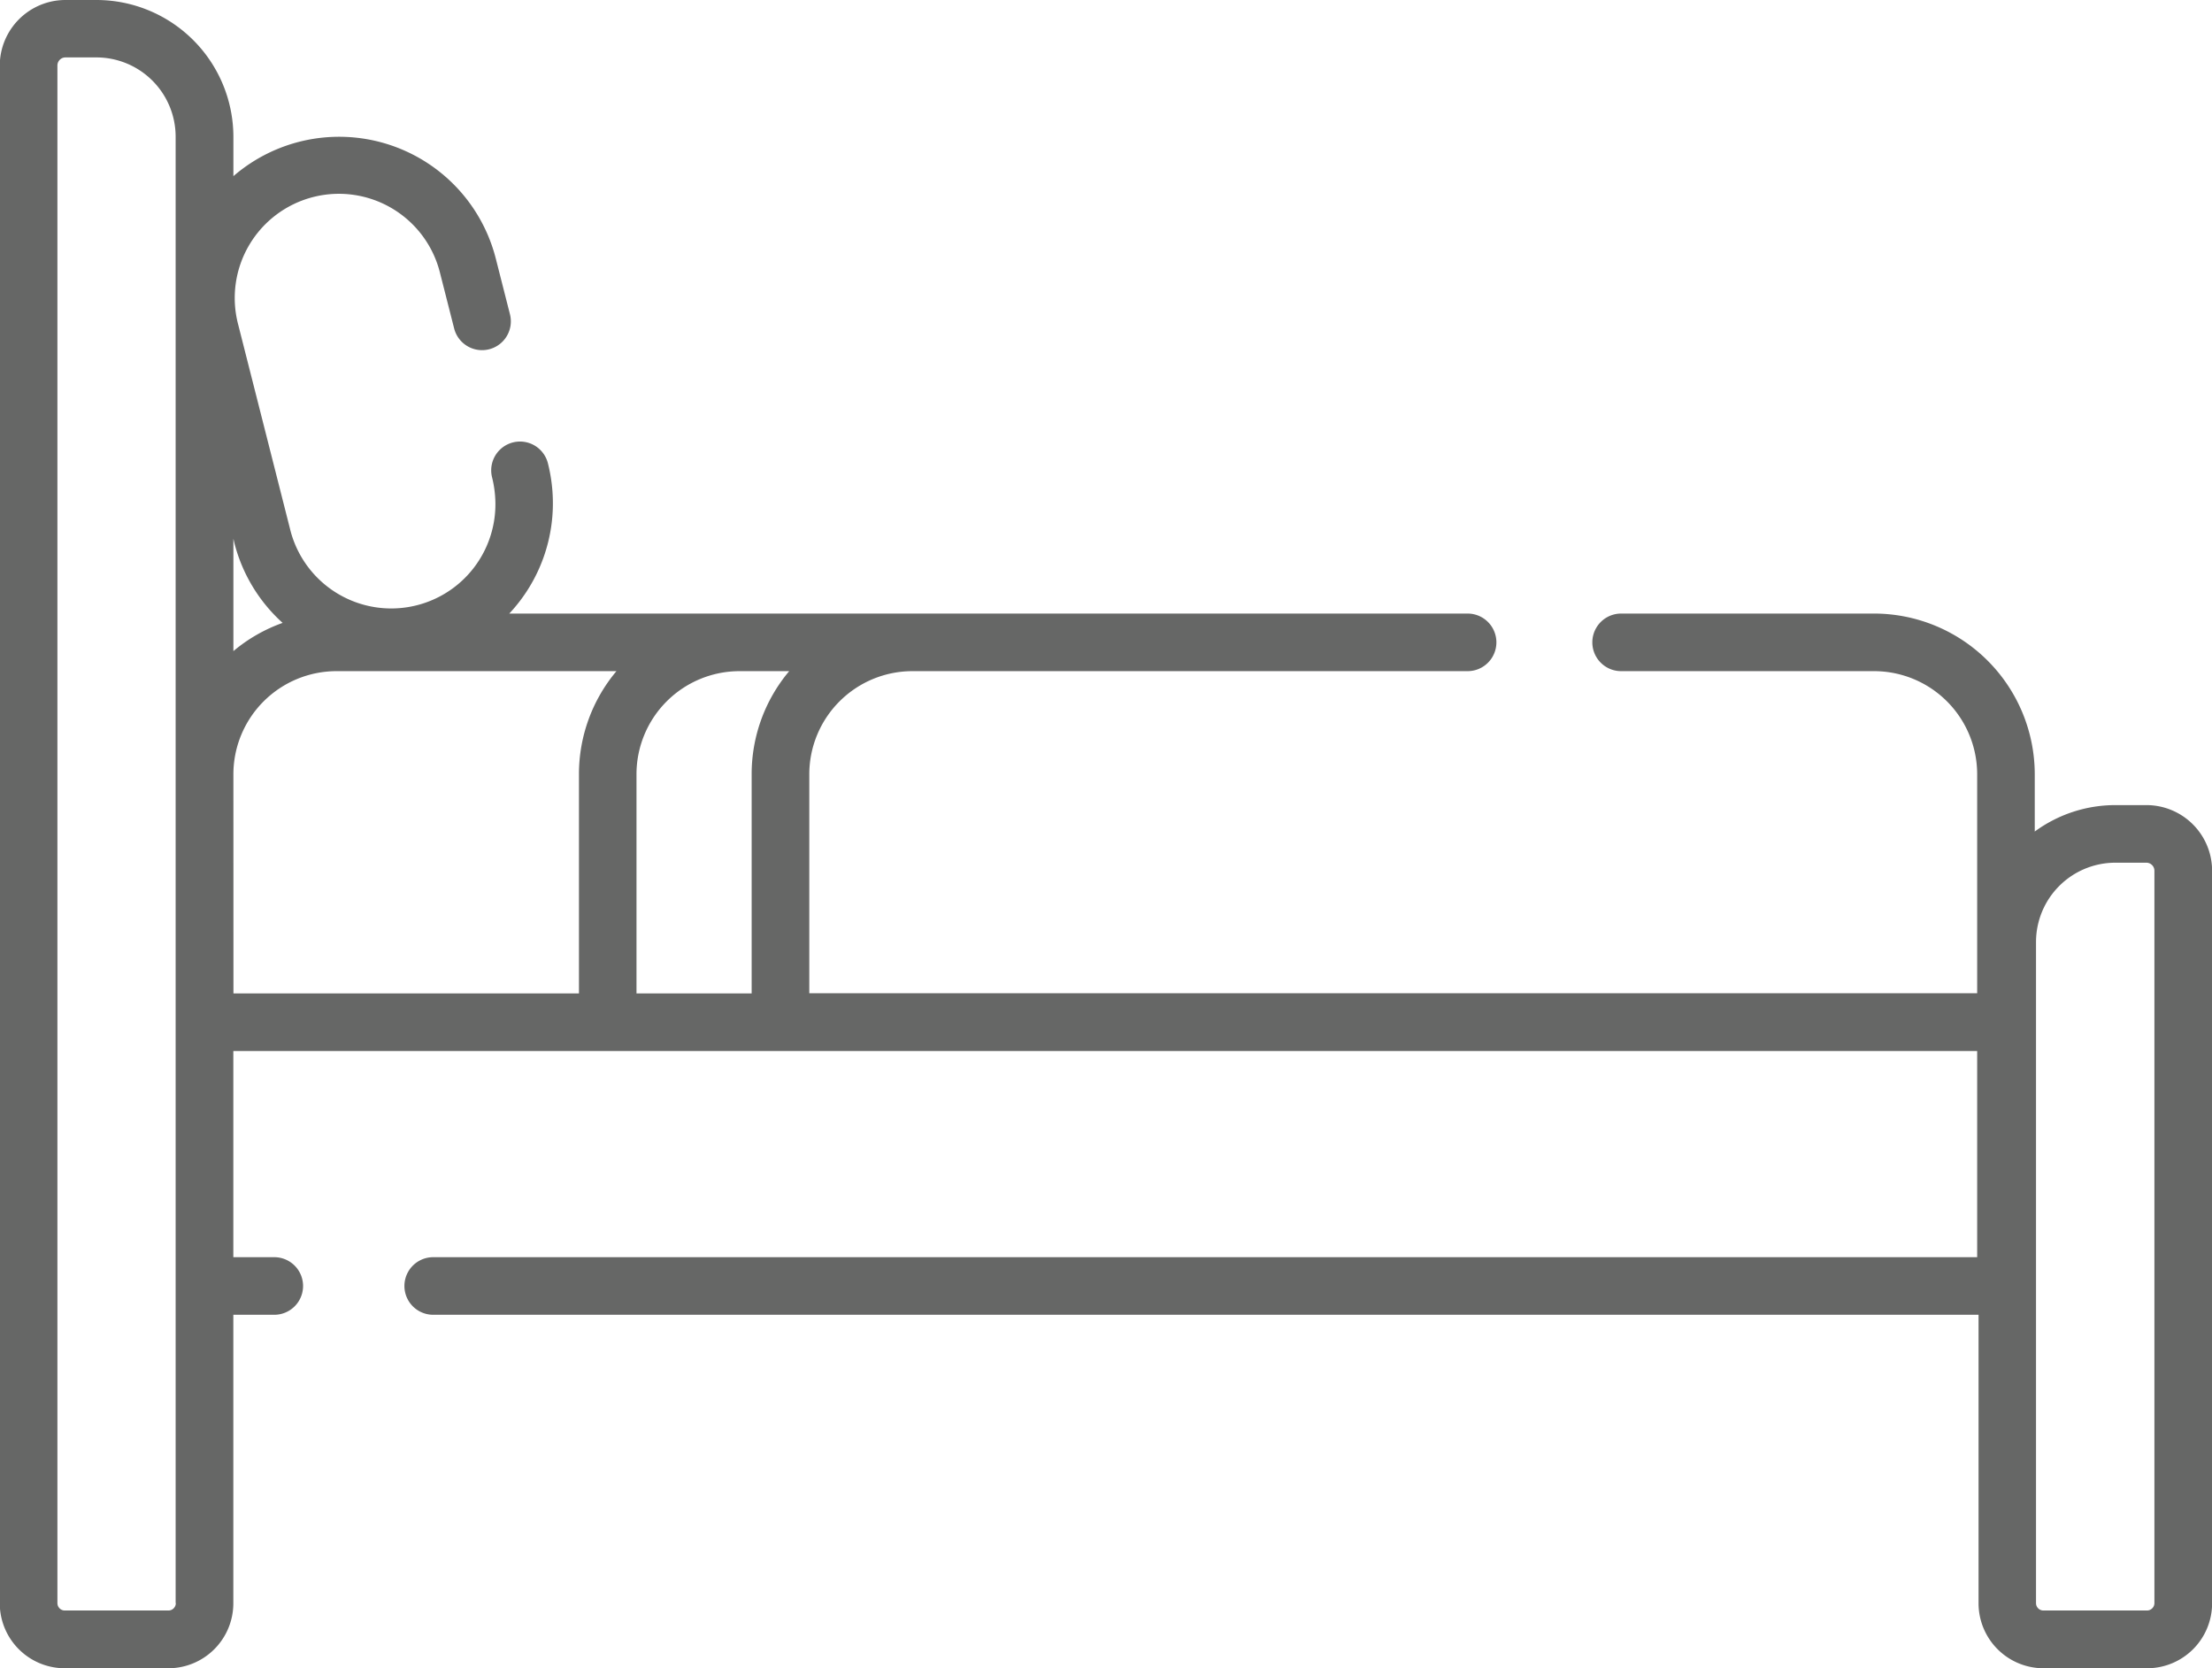 <svg id="Layer_5" data-name="Layer 5" xmlns="http://www.w3.org/2000/svg" width="135.51mm" height="102.18mm" viewBox="0 0 384.13 289.65"><defs><style>.cls-1{fill:#666766;}</style></defs><path class="cls-1" d="M477.38,252.26H472a23.64,23.64,0,0,0-14,4.59v-10A27.93,27.93,0,0,0,430.1,219H386.17a5,5,0,0,0,0,10H430.1A17.91,17.91,0,0,1,448,246.87v38.06H245.19V246.87A17.92,17.92,0,0,1,263.08,229h96.43a5,5,0,0,0,0-10H193.09a28,28,0,0,0,7.5-21.19,28.58,28.58,0,0,0-.8-4.94,5,5,0,0,0-9.69,2.47,19.29,19.29,0,0,1,.52,3.19A18.09,18.09,0,0,1,155,204.24l-9-35.47a18.09,18.09,0,1,1,35.06-8.93l2.45,9.63A5,5,0,1,0,193.2,167l-2.45-9.63a28.07,28.07,0,0,0-45.57-14.32v-6.83a23.79,23.79,0,0,0-23.76-23.76H116a11.41,11.41,0,0,0-11.39,11.4v267a11.29,11.29,0,0,0,11.28,11.28h18a11.29,11.29,0,0,0,11.28-11.28v-50.1h7.11a5,5,0,0,0,0-10h-7.11v-35.8H448v35.8H179.88a5,5,0,0,0,0,10H448.24v50.1a11.29,11.29,0,0,0,11.28,11.28h18a11.29,11.29,0,0,0,11.28-11.28V263.66A11.41,11.41,0,0,0,477.38,252.26ZM240.7,229h1a27.75,27.75,0,0,0-6.52,17.9v38.06h-20V246.87A17.91,17.91,0,0,1,233.08,229Zm-95.35-22.26a28,28,0,0,0,8.38,13.88,27.72,27.72,0,0,0-8.55,4.9V206ZM135.18,390.83a1.28,1.28,0,0,1-1.28,1.28h-18a1.28,1.28,0,0,1-1.28-1.28v-267a1.4,1.4,0,0,1,1.39-1.4h5.38a13.77,13.77,0,0,1,13.76,13.76V390.83Zm10-144A17.92,17.92,0,0,1,163.07,229H211.7a27.79,27.79,0,0,0-6.51,17.9v38.06h-60Zm333.6,144a1.29,1.29,0,0,1-1.28,1.28h-18a1.28,1.28,0,0,1-1.28-1.28V276A13.78,13.78,0,0,1,472,262.26h5.38a1.4,1.4,0,0,1,1.4,1.4Z" transform="translate(-104.65 -112.46)"/></svg>